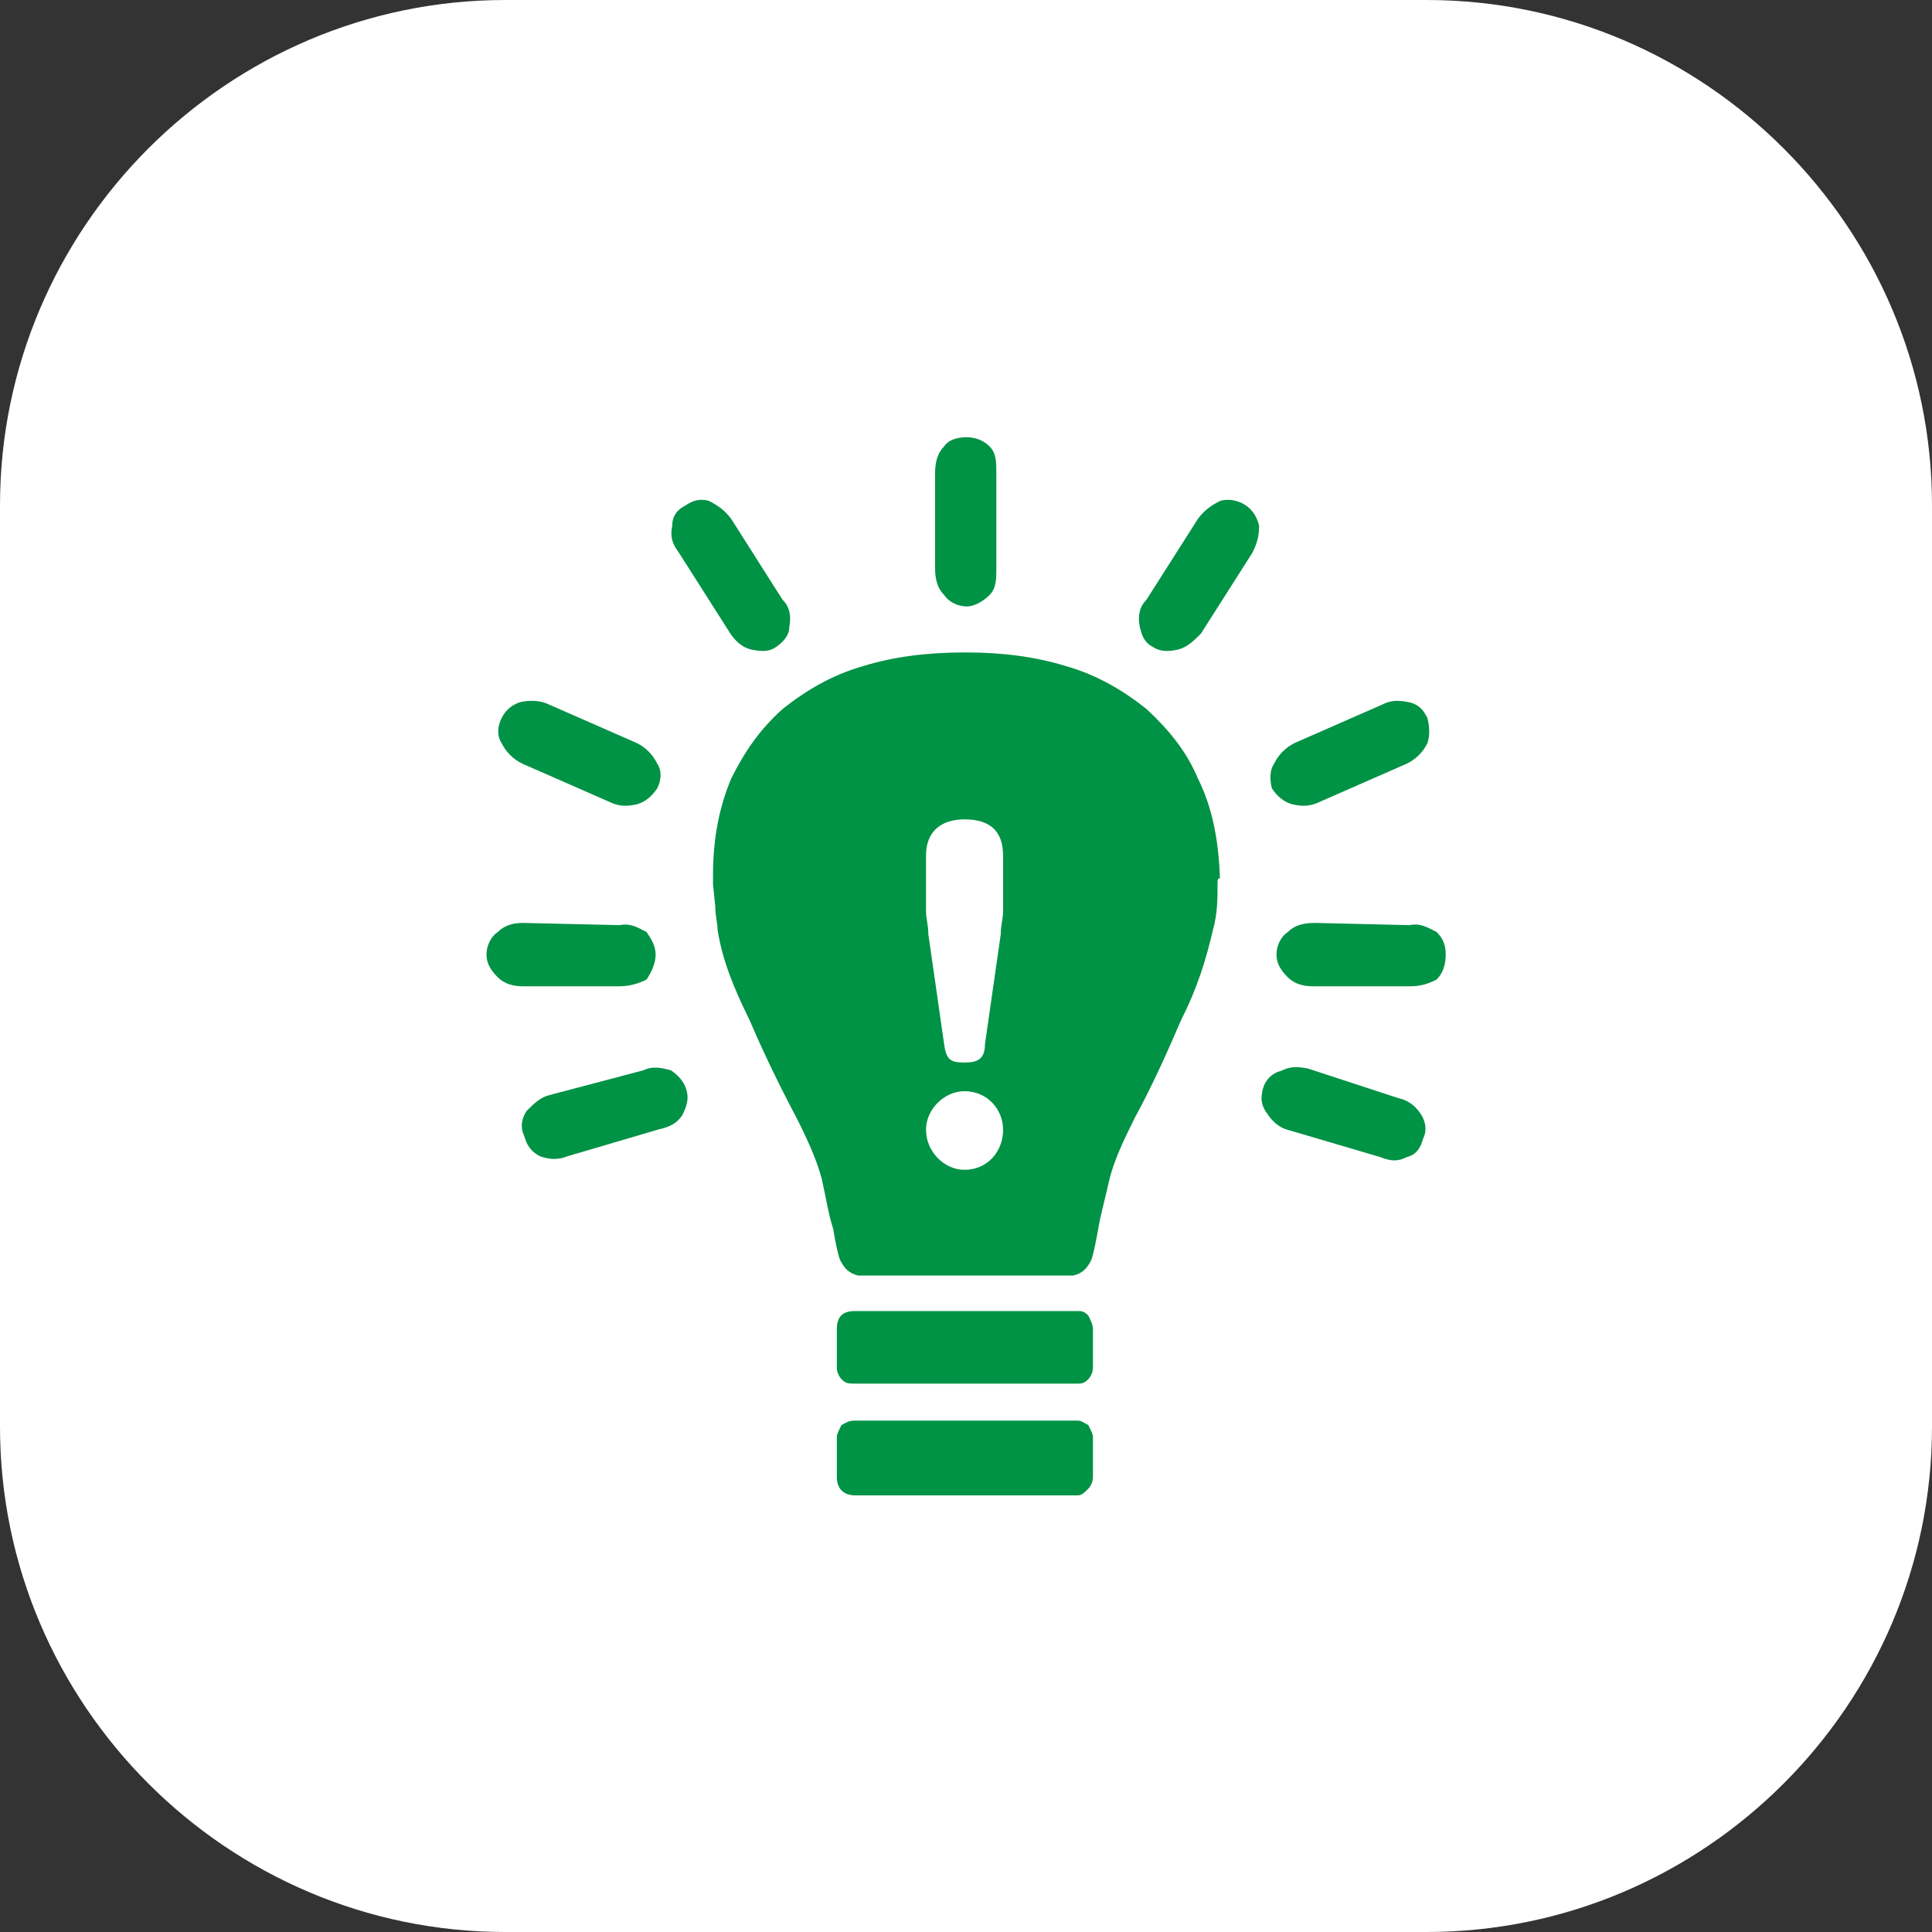<svg width="20" height="20" viewBox="0 0 20 20" fill="none" xmlns="http://www.w3.org/2000/svg">
<rect x="0" y="0" width="20" height="20" fill="#333333" stroke="none"/>
<path d="M0 14.769V5.231C0 2.353 2.353 0 5.231 0H14.769C17.647 0 20 2.353 20 5.231V14.769C20 17.647 17.647 20 14.769 20H5.231C2.353 20 0 17.647 0 14.769Z" fill="white"/>
<path fill-rule="evenodd" clip-rule="evenodd" d="M10.314 5.879C10.314 5.996 10.314 6.09 10.243 6.16C10.173 6.231 10.079 6.278 10.009 6.278C9.915 6.278 9.821 6.231 9.774 6.16C9.704 6.09 9.68 5.996 9.68 5.879V4.902C9.68 4.784 9.704 4.691 9.774 4.62C9.821 4.55 9.915 4.526 10.009 4.526C10.079 4.526 10.173 4.55 10.243 4.62C10.314 4.691 10.314 4.784 10.314 4.902V5.879Z" fill="#009245"/>
<path fill-rule="evenodd" clip-rule="evenodd" d="M8.1 6.207C8.171 6.278 8.194 6.371 8.171 6.489C8.171 6.583 8.1 6.653 8.03 6.7C7.96 6.747 7.889 6.747 7.772 6.723C7.678 6.7 7.608 6.629 7.561 6.559L7.029 5.723C6.959 5.629 6.935 5.558 6.959 5.441C6.959 5.347 7.006 5.277 7.1 5.23C7.17 5.183 7.24 5.16 7.334 5.183C7.428 5.23 7.498 5.277 7.569 5.371L8.1 6.207Z" fill="#009245"/>
<path fill-rule="evenodd" clip-rule="evenodd" d="M6.592 7.692C6.686 7.739 6.756 7.81 6.803 7.904C6.85 7.974 6.85 8.068 6.803 8.162C6.756 8.232 6.686 8.302 6.592 8.326C6.498 8.349 6.404 8.349 6.311 8.302L5.404 7.904C5.31 7.857 5.239 7.786 5.192 7.692C5.146 7.622 5.146 7.528 5.192 7.434C5.239 7.341 5.31 7.294 5.38 7.27C5.474 7.247 5.591 7.247 5.685 7.294L6.592 7.692Z" fill="#009245"/>
<path fill-rule="evenodd" clip-rule="evenodd" d="M11.869 6.207C11.799 6.278 11.775 6.371 11.799 6.489C11.822 6.583 11.846 6.653 11.94 6.7C12.01 6.747 12.104 6.747 12.198 6.723C12.291 6.7 12.362 6.629 12.432 6.559L12.964 5.723C13.011 5.629 13.034 5.558 13.034 5.441C13.011 5.347 12.964 5.277 12.894 5.23C12.823 5.183 12.729 5.16 12.636 5.183C12.542 5.23 12.471 5.277 12.401 5.371L11.869 6.207Z" fill="#009245"/>
<path fill-rule="evenodd" clip-rule="evenodd" d="M13.401 7.692C13.308 7.739 13.237 7.81 13.19 7.904C13.143 7.974 13.143 8.068 13.167 8.162C13.214 8.232 13.284 8.302 13.378 8.326C13.472 8.349 13.566 8.349 13.659 8.302L14.566 7.904C14.66 7.857 14.731 7.786 14.777 7.692C14.801 7.622 14.801 7.528 14.777 7.434C14.731 7.341 14.684 7.294 14.59 7.27C14.473 7.247 14.402 7.247 14.308 7.294L13.401 7.692Z" fill="#009245"/>
<path fill-rule="evenodd" clip-rule="evenodd" d="M13.613 9.554C13.496 9.554 13.402 9.577 13.331 9.648C13.261 9.694 13.214 9.788 13.214 9.882C13.214 9.976 13.261 10.046 13.331 10.117C13.402 10.187 13.496 10.21 13.589 10.21H14.59C14.707 10.21 14.778 10.187 14.872 10.14C14.942 10.07 14.966 9.976 14.966 9.882C14.966 9.788 14.942 9.718 14.872 9.648C14.778 9.601 14.707 9.554 14.59 9.577L13.613 9.554Z" fill="#009245"/>
<path fill-rule="evenodd" clip-rule="evenodd" d="M13.542 11.062C13.425 11.039 13.355 11.039 13.261 11.086C13.167 11.109 13.097 11.18 13.073 11.273C13.05 11.367 13.05 11.438 13.12 11.531C13.167 11.602 13.237 11.672 13.331 11.696L14.285 11.977C14.402 12.024 14.473 12.024 14.566 11.977C14.66 11.954 14.707 11.883 14.731 11.789C14.778 11.696 14.754 11.602 14.707 11.531C14.66 11.461 14.59 11.391 14.473 11.367L13.542 11.062Z" fill="#009245"/>
<path fill-rule="evenodd" clip-rule="evenodd" d="M5.411 9.554C5.317 9.554 5.224 9.577 5.153 9.648C5.083 9.694 5.036 9.788 5.036 9.882C5.036 9.976 5.083 10.046 5.153 10.117C5.224 10.187 5.317 10.21 5.411 10.21H6.412C6.506 10.21 6.6 10.187 6.693 10.14C6.74 10.07 6.787 9.976 6.787 9.882C6.787 9.788 6.74 9.718 6.693 9.648C6.6 9.601 6.529 9.554 6.412 9.577L5.411 9.554Z" fill="#009245"/>
<path fill-rule="evenodd" clip-rule="evenodd" d="M5.685 11.337C5.591 11.36 5.521 11.431 5.451 11.501C5.404 11.571 5.38 11.665 5.427 11.759C5.451 11.853 5.498 11.923 5.591 11.97C5.662 11.994 5.756 12.017 5.873 11.97L6.827 11.689C6.944 11.665 7.014 11.618 7.061 11.548C7.108 11.454 7.132 11.384 7.108 11.29C7.085 11.196 7.014 11.126 6.944 11.079C6.85 11.055 6.756 11.032 6.663 11.079L5.685 11.337Z" fill="#009245"/>
<path fill-rule="evenodd" clip-rule="evenodd" d="M12.401 8.06C12.284 7.778 12.096 7.551 11.869 7.34C11.635 7.153 11.361 6.988 11.033 6.895C10.728 6.801 10.384 6.754 10.008 6.754H9.985C9.586 6.754 9.242 6.801 8.937 6.895C8.609 6.988 8.335 7.153 8.101 7.34C7.866 7.551 7.71 7.778 7.569 8.06C7.452 8.341 7.381 8.662 7.381 9.06V9.154L7.405 9.389C7.405 9.483 7.428 9.553 7.428 9.623C7.475 9.928 7.593 10.225 7.757 10.554C7.897 10.882 8.062 11.226 8.249 11.578C8.367 11.812 8.46 12.024 8.507 12.204C8.554 12.415 8.578 12.579 8.625 12.72C8.648 12.86 8.672 12.977 8.695 13.04C8.742 13.134 8.789 13.181 8.883 13.204H11.111C11.205 13.181 11.252 13.134 11.299 13.04C11.322 12.97 11.345 12.852 11.369 12.72C11.392 12.579 11.439 12.415 11.486 12.204C11.533 12.016 11.627 11.812 11.744 11.578C11.932 11.234 12.088 10.882 12.229 10.554C12.393 10.233 12.487 9.928 12.557 9.623C12.604 9.459 12.604 9.295 12.604 9.162V9.139C12.604 9.115 12.604 9.092 12.628 9.092V9.068C12.612 8.669 12.542 8.341 12.401 8.06ZM9.985 12.11C9.774 12.11 9.586 11.922 9.586 11.695C9.586 11.484 9.774 11.296 9.985 11.296C10.22 11.296 10.384 11.484 10.384 11.695C10.384 11.922 10.22 12.11 9.985 12.11ZM10.384 9.436C10.384 9.506 10.36 9.576 10.36 9.67L10.196 10.812C10.196 10.976 10.102 10.999 9.985 10.999C9.844 10.999 9.797 10.976 9.774 10.812L9.61 9.67C9.61 9.576 9.586 9.506 9.586 9.436V8.857C9.586 8.599 9.751 8.482 9.985 8.482C10.243 8.482 10.384 8.599 10.384 8.857V9.436Z" fill="#009245"/>
<path fill-rule="evenodd" clip-rule="evenodd" d="M11.15 13.572C11.197 13.572 11.22 13.572 11.267 13.619C11.29 13.666 11.314 13.713 11.314 13.76V14.159C11.314 14.206 11.29 14.252 11.267 14.276C11.22 14.323 11.197 14.323 11.15 14.323H8.851C8.781 14.323 8.757 14.323 8.71 14.276C8.687 14.252 8.663 14.206 8.663 14.159V13.76C8.663 13.619 8.734 13.572 8.851 13.572H11.15Z" fill="#009245"/>
<path fill-rule="evenodd" clip-rule="evenodd" d="M11.15 14.706C11.197 14.706 11.22 14.729 11.267 14.753C11.29 14.8 11.314 14.847 11.314 14.87V15.293C11.314 15.339 11.29 15.386 11.267 15.41C11.22 15.457 11.197 15.48 11.15 15.48H8.851C8.734 15.48 8.663 15.41 8.663 15.293V14.87C8.663 14.847 8.687 14.8 8.71 14.753C8.757 14.729 8.781 14.706 8.851 14.706H11.15Z" fill="#009245"/>
</svg>

